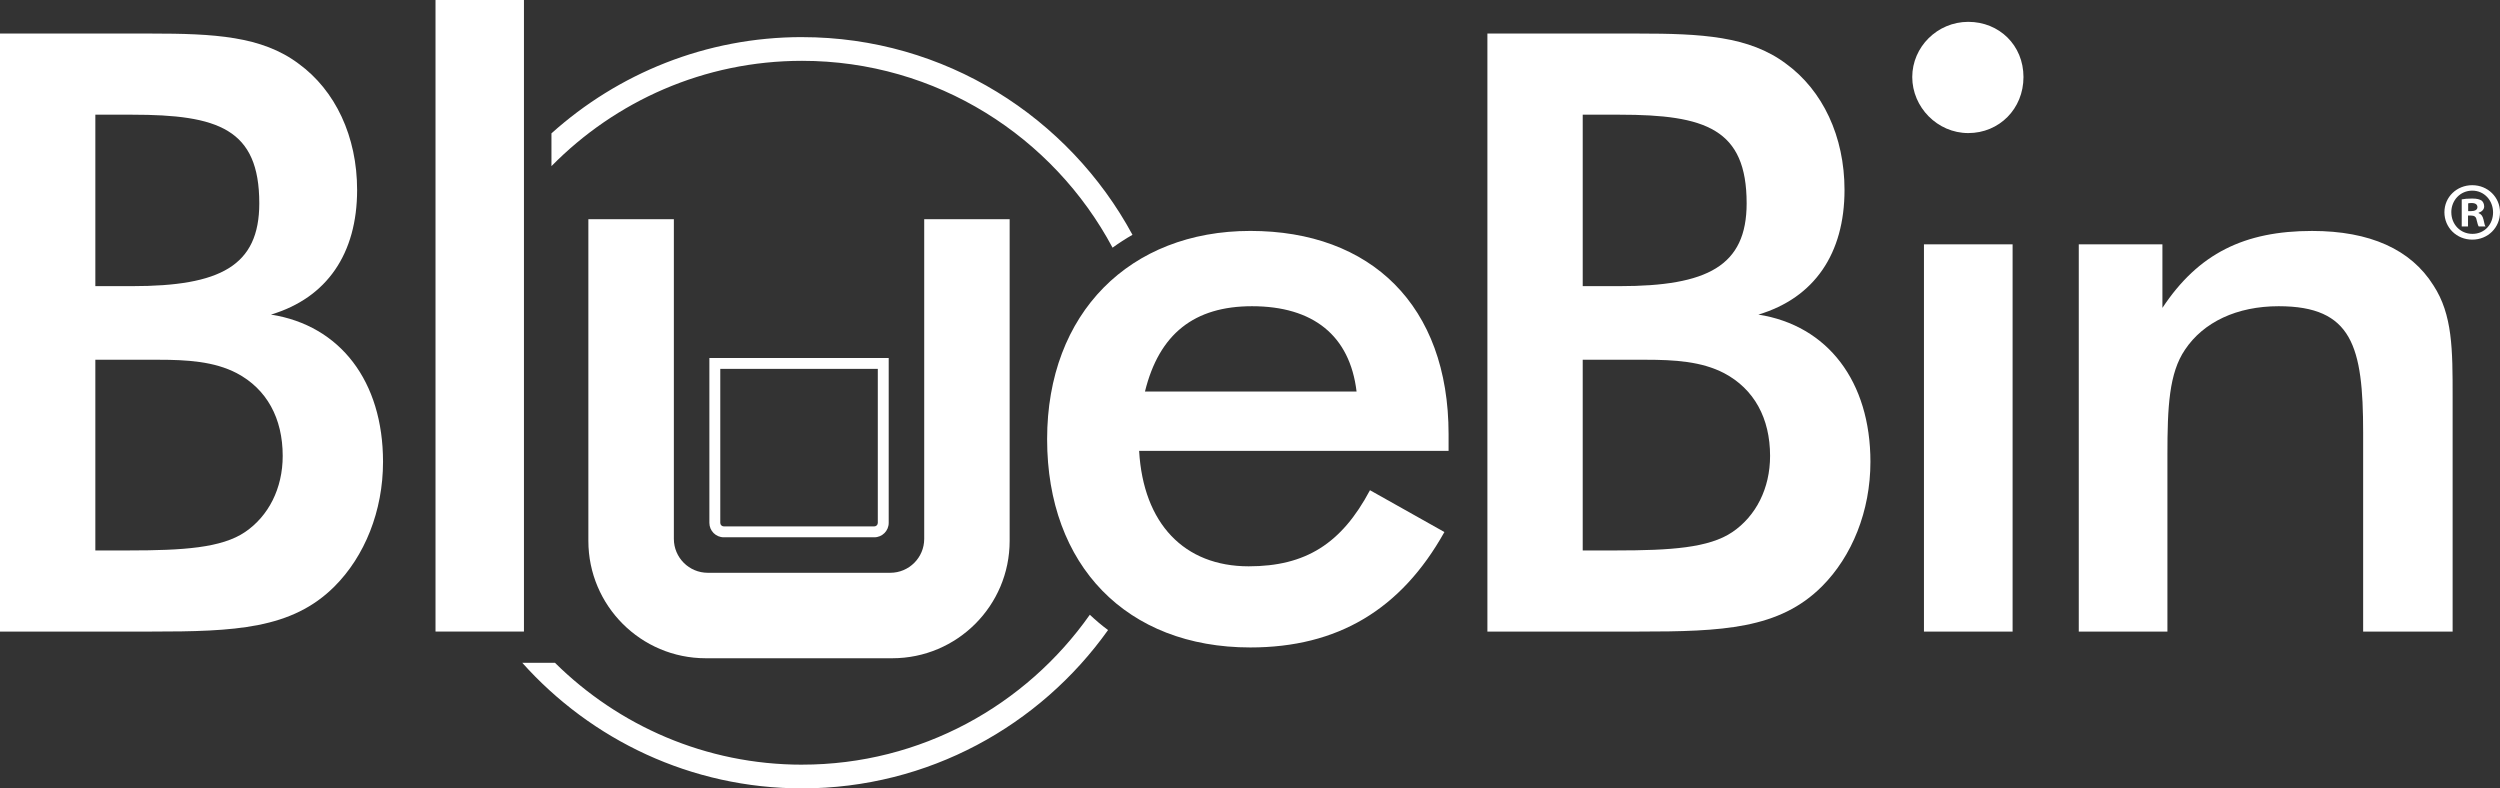 <?xml version="1.0" encoding="UTF-8"?>
<svg id="Layer_1" data-name="Layer 1" xmlns="http://www.w3.org/2000/svg" viewBox="0 0 958.87 302.39">
  <rect x="0" y="0" width="958.87" height="302.39" fill="#333333" stroke="none"/>
  <defs>
    <style>
      .cls-1 {
        fill: #fff;
      }
    </style>
  </defs>
  <g>
    <path class="cls-1" d="M0,12.87h57.74c24.38,0,42.67.96,56.78,11.55,14.11,10.26,22.45,27.91,22.45,48.44,0,24.38-11.55,41.38-33.04,47.8,26.63,4.17,42.98,25.66,42.98,56.46,0,18.93-7.06,36.25-18.6,47.8-16.36,16.36-38.18,17.32-70.25,17.32H0V12.87ZM50.69,109.75c33.68,0,48.76-7.7,48.76-31.76,0-28.55-15.72-34-48.76-34h-14.12v65.76h14.12ZM49.4,211.12c20.85,0,35.61-.96,44.59-7.06,8.98-6.1,14.44-16.68,14.44-29.19,0-14.44-6.1-25.67-17.65-31.76-8.66-4.49-18.93-5.13-30.15-5.13h-24.06v73.14h12.83Z"/>
    <rect class="cls-1" x="167.04" width="33.92" height="242.23"/>
    <path class="cls-1" d="M436.91,172.94c1.6,27.91,17.32,44.27,42.02,44.27,21.81,0,35.61-8.66,46.52-29.19l28.55,16.04c-16.68,29.84-41.06,44.27-74.43,44.27-47.48,0-77.95-31.44-77.95-79.88s31.76-79.88,77.95-79.88,76.03,28.55,76.03,77.95v6.42h-118.69ZM480.21,117.45c-22.13,0-35.61,10.59-41.06,32.72h81.16c-2.57-21.5-16.68-32.72-40.1-32.72"/>
    <path class="cls-1" d="M570.48,12.87h57.74c24.38,0,42.67.96,56.78,11.55,14.11,10.27,22.46,27.91,22.46,48.44,0,24.38-11.55,41.38-33.04,47.8,26.62,4.17,42.98,25.67,42.98,56.46,0,18.92-7.06,36.25-18.6,47.8-16.36,16.36-38.17,17.32-70.25,17.32h-58.06V12.87ZM621.16,109.75c33.68,0,48.76-7.7,48.76-31.76,0-28.55-15.72-34-48.76-34h-14.11v65.76h14.11ZM619.88,211.12c20.85,0,35.61-.96,44.59-7.06,8.98-6.1,14.44-16.68,14.44-29.19,0-14.44-6.1-25.67-17.65-31.76-8.66-4.49-18.92-5.13-30.15-5.13h-24.06v73.14h12.83Z"/>
    <path class="cls-1" d="M754.93,8.38c11.87,0,21.17,8.98,21.17,21.17s-9.3,21.49-21.17,21.49-21.49-9.95-21.49-21.49,9.62-21.17,21.49-21.17M737.93,93.71h34v148.53h-34V93.71Z"/>
    <path class="cls-1" d="M797.31,93.71h32.08v24.38c13.79-20.85,31.44-29.51,57.42-29.51,22.13,0,37.86,7.06,46.51,20.85,7.38,11.23,7.38,24.7,7.38,42.67v90.14h-34.32v-76.35c0-33.04-4.17-48.44-32.4-48.44-16.04,0-28.87,6.1-35.93,16.68-6.1,8.98-6.74,21.81-6.74,40.42v67.69h-34V93.71Z"/>
    <g>
      <path class="cls-1" d="M307.63,14.23c-36.92,0-70.6,14-96.12,36.92v12.57c24.5-24.9,58.52-40.39,96.12-40.39,51.55,0,96.36,29.09,119.09,71.67,2.44-1.78,4.99-3.43,7.64-4.94-24.38-45.08-71.99-75.82-126.73-75.82Z"/>
      <path class="cls-1" d="M307.63,293.29c-36.96,0-70.43-14.98-94.83-39.13l.02.06h-12.5c26.4,29.51,64.7,48.16,107.32,48.16,48.39,0,91.21-24.03,117.35-60.72-2.45-1.82-4.78-3.79-6.99-5.88-24.45,34.72-64.76,57.5-110.36,57.5Z"/>
    </g>
    <path class="cls-1" d="M958.87,81.41c0,5.88-4.62,10.5-10.63,10.5s-10.69-4.62-10.69-10.5,4.75-10.38,10.69-10.38,10.63,4.62,10.63,10.38ZM940.2,81.41c0,4.62,3.42,8.29,8.1,8.29s7.91-3.67,7.91-8.23-3.35-8.35-7.98-8.35-8.04,3.73-8.04,8.29ZM946.6,86.85h-2.41v-10.38c.95-.19,2.28-.32,3.99-.32,1.96,0,2.84.32,3.61.76.57.44,1.01,1.26,1.01,2.28,0,1.14-.89,2.02-2.15,2.41v.13c1.01.38,1.58,1.14,1.9,2.53.32,1.58.5,2.22.76,2.59h-2.6c-.31-.38-.5-1.33-.82-2.53-.19-1.14-.82-1.65-2.15-1.65h-1.14v4.18ZM946.66,80.97h1.14c1.33,0,2.41-.44,2.41-1.52,0-.95-.7-1.58-2.22-1.58-.63,0-1.08.06-1.33.13v2.97Z"/>
  </g>
  <path class="cls-1" d="M354.48,84.08v122.6c0,7.18-5.82,13.01-13.01,13.01h-70c-7.18,0-13.01-5.82-13.01-13.01v-122.6h-32.79v123.37c0,24.86,20.16,45.02,45.02,45.02h71.54c24.86,0,45.02-20.16,45.02-45.02v-123.37h-32.79Z"/>
  <path class="cls-1" d="M336.68,141.48v59.07c0,.74-.6,1.35-1.35,1.35h-57.72c-.74,0-1.35-.6-1.35-1.35v-59.07h60.42M340.86,137.3h-68.78v63.25c0,3.05,2.48,5.53,5.53,5.53h57.72c3.05,0,5.53-2.48,5.53-5.53v-63.25h0Z"/>
</svg>